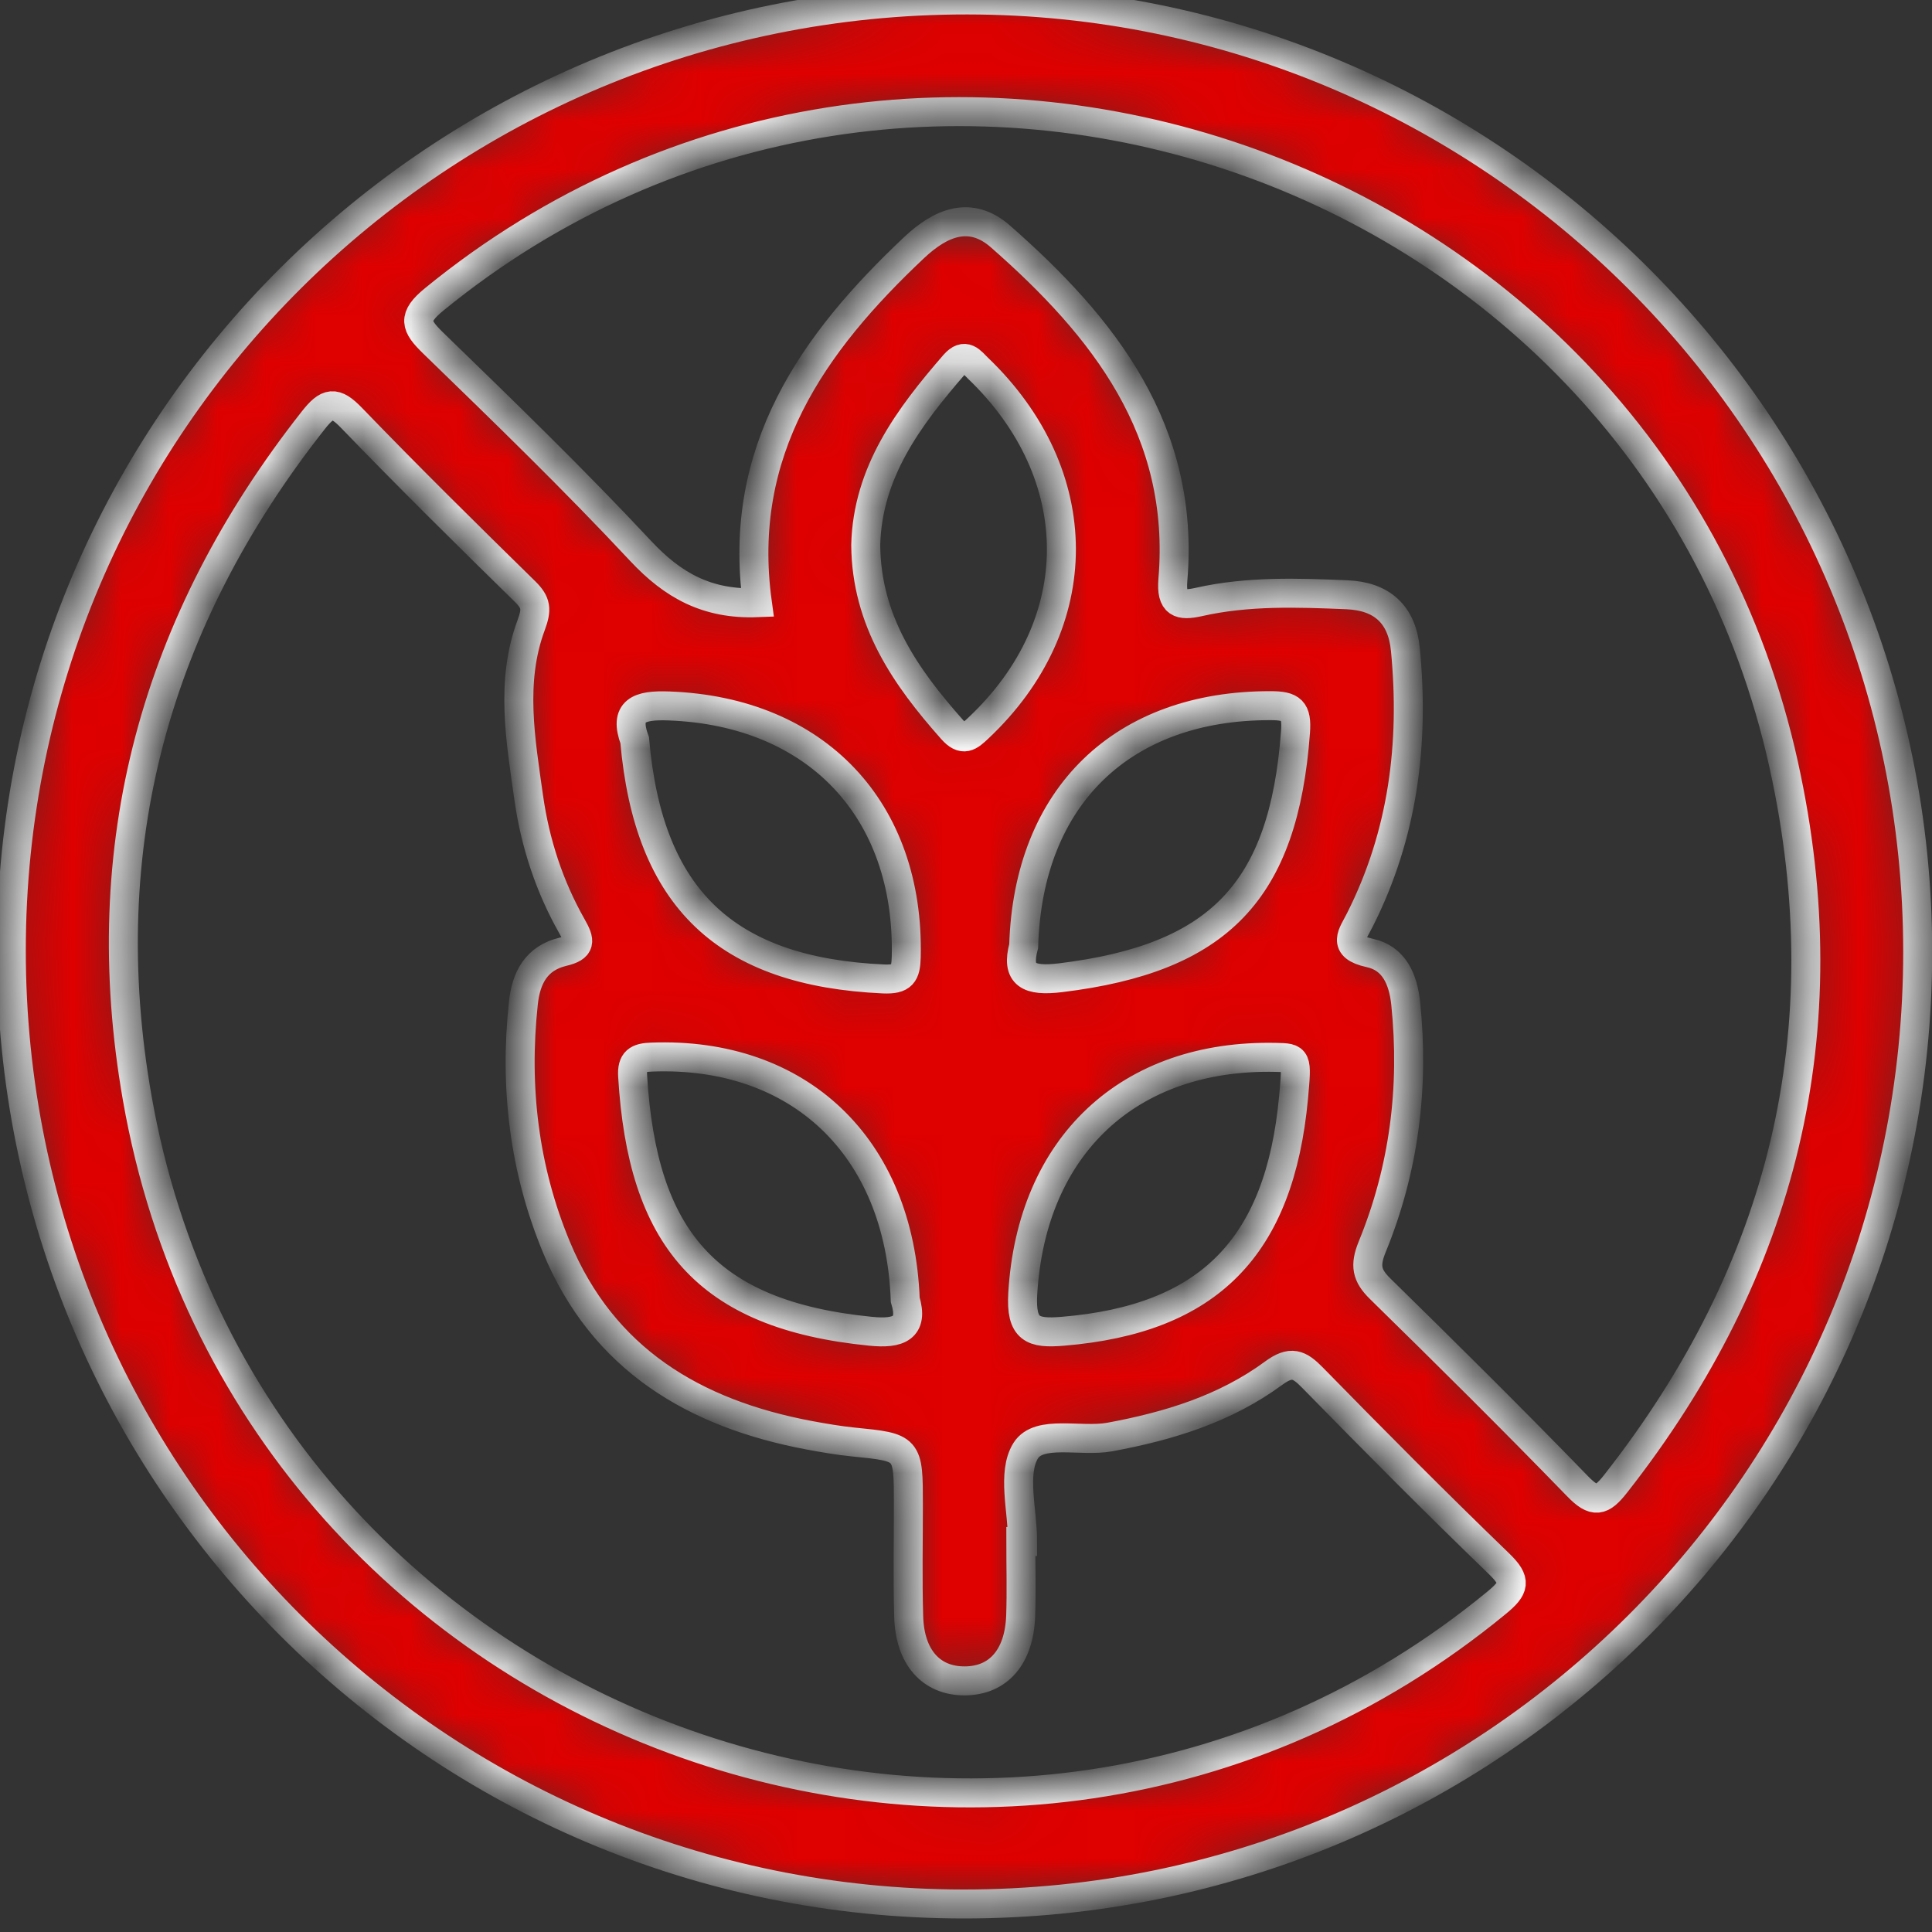 <svg width="40" height="40" viewBox="0 0 40 40" fill="none" xmlns="http://www.w3.org/2000/svg">
<rect x="0" y="0" width="40" height="40" fill="#333333" stroke="none"/>
<mask id="path-1-inside-1_336_23943" fill="white">
<path d="M20.023 -0.001C9.082 -0.007 0.237 8.785 0.234 19.674C0.231 30.591 9.045 39.417 19.955 39.42C30.878 39.423 39.704 30.61 39.704 19.705C39.701 8.837 30.884 0.005 20.023 -0.001ZM30.986 33.183C20.763 41.592 5.132 35.8 2.841 22.733C1.925 17.518 3.216 12.856 6.482 8.707C6.782 8.324 6.934 8.293 7.281 8.655C8.457 9.874 9.664 11.065 10.872 12.249C11.101 12.475 11.12 12.611 10.996 12.945C10.562 14.112 10.779 15.324 10.946 16.512C11.079 17.453 11.373 18.353 11.844 19.182C12.014 19.482 12.036 19.615 11.655 19.705C11.11 19.835 10.89 20.237 10.835 20.775C10.649 22.514 10.85 24.206 11.519 25.818C12.482 28.141 14.37 29.267 16.751 29.715C17.054 29.771 17.358 29.824 17.664 29.855C18.807 29.969 18.807 29.966 18.807 31.154C18.807 31.924 18.791 32.695 18.813 33.462C18.834 34.309 19.277 34.804 19.974 34.801C20.67 34.798 21.101 34.306 21.132 33.456C21.15 32.942 21.135 32.428 21.135 31.915C21.147 31.915 21.16 31.915 21.172 31.915C21.172 31.275 20.949 30.495 21.237 30.034C21.512 29.595 22.373 29.861 22.971 29.753C24.197 29.527 25.361 29.171 26.367 28.432C26.732 28.163 26.899 28.243 27.172 28.521C28.447 29.824 29.732 31.117 31.042 32.382C31.401 32.732 31.36 32.874 30.986 33.183ZM21.958 20.243C21.293 20.323 21.033 20.187 21.194 19.587C21.286 16.475 23.252 14.604 26.305 14.61C26.741 14.61 26.856 14.703 26.822 15.157C26.577 18.455 25.243 19.841 21.958 20.243ZM26.782 22.718C26.494 25.83 25.02 27.312 22.008 27.562C21.379 27.615 21.132 27.528 21.175 26.783C21.355 23.733 23.361 21.824 26.419 21.892C26.856 21.901 26.856 21.901 26.782 22.718ZM20.259 15.071C20.064 15.256 19.94 15.361 19.711 15.102C18.745 14.013 17.937 12.856 17.924 11.284C17.961 9.778 18.81 8.639 19.76 7.544C19.98 7.294 20.098 7.476 20.246 7.621C22.549 9.83 22.549 12.915 20.259 15.071ZM18.763 19.807C18.754 20.169 18.683 20.283 18.293 20.268C15.033 20.119 13.426 18.61 13.141 15.328C12.915 14.712 13.222 14.591 13.853 14.616C16.903 14.73 18.831 16.763 18.763 19.807ZM18.023 27.562C14.599 27.222 13.299 25.61 13.098 22.279C13.079 21.966 13.2 21.895 13.494 21.886C16.537 21.771 18.624 23.736 18.742 26.91C18.921 27.5 18.605 27.621 18.023 27.562ZM33.456 30.712C33.159 31.092 33.008 31.129 32.658 30.767C31.317 29.384 29.949 28.029 28.574 26.681C28.292 26.405 28.255 26.198 28.407 25.821C29.07 24.206 29.283 22.517 29.104 20.778C29.051 20.271 28.862 19.838 28.36 19.73C27.766 19.6 28.008 19.343 28.156 19.043C29.048 17.276 29.286 15.399 29.097 13.447C29.026 12.713 28.605 12.345 27.89 12.314C26.865 12.271 25.834 12.234 24.822 12.463C24.429 12.55 24.243 12.503 24.283 12.005C24.543 8.918 22.859 6.777 20.714 4.896C20.085 4.345 19.472 4.615 18.933 5.119C16.822 7.105 15.249 9.335 15.68 12.478C14.639 12.519 13.928 12.116 13.268 11.411C11.884 9.929 10.426 8.516 8.971 7.105C8.599 6.743 8.531 6.573 8.99 6.198C18.924 -1.919 34.184 3.337 36.933 15.847C38.144 21.348 36.921 26.294 33.456 30.712Z"/>
</mask>
<path d="M20.023 -0.001C9.082 -0.007 0.237 8.785 0.234 19.674C0.231 30.591 9.045 39.417 19.955 39.42C30.878 39.423 39.704 30.61 39.704 19.705C39.701 8.837 30.884 0.005 20.023 -0.001ZM30.986 33.183C20.763 41.592 5.132 35.8 2.841 22.733C1.925 17.518 3.216 12.856 6.482 8.707C6.782 8.324 6.934 8.293 7.281 8.655C8.457 9.874 9.664 11.065 10.872 12.249C11.101 12.475 11.12 12.611 10.996 12.945C10.562 14.112 10.779 15.324 10.946 16.512C11.079 17.453 11.373 18.353 11.844 19.182C12.014 19.482 12.036 19.615 11.655 19.705C11.11 19.835 10.89 20.237 10.835 20.775C10.649 22.514 10.85 24.206 11.519 25.818C12.482 28.141 14.37 29.267 16.751 29.715C17.054 29.771 17.358 29.824 17.664 29.855C18.807 29.969 18.807 29.966 18.807 31.154C18.807 31.924 18.791 32.695 18.813 33.462C18.834 34.309 19.277 34.804 19.974 34.801C20.67 34.798 21.101 34.306 21.132 33.456C21.15 32.942 21.135 32.428 21.135 31.915C21.147 31.915 21.16 31.915 21.172 31.915C21.172 31.275 20.949 30.495 21.237 30.034C21.512 29.595 22.373 29.861 22.971 29.753C24.197 29.527 25.361 29.171 26.367 28.432C26.732 28.163 26.899 28.243 27.172 28.521C28.447 29.824 29.732 31.117 31.042 32.382C31.401 32.732 31.36 32.874 30.986 33.183ZM21.958 20.243C21.293 20.323 21.033 20.187 21.194 19.587C21.286 16.475 23.252 14.604 26.305 14.61C26.741 14.61 26.856 14.703 26.822 15.157C26.577 18.455 25.243 19.841 21.958 20.243ZM26.782 22.718C26.494 25.83 25.02 27.312 22.008 27.562C21.379 27.615 21.132 27.528 21.175 26.783C21.355 23.733 23.361 21.824 26.419 21.892C26.856 21.901 26.856 21.901 26.782 22.718ZM20.259 15.071C20.064 15.256 19.94 15.361 19.711 15.102C18.745 14.013 17.937 12.856 17.924 11.284C17.961 9.778 18.81 8.639 19.76 7.544C19.98 7.294 20.098 7.476 20.246 7.621C22.549 9.83 22.549 12.915 20.259 15.071ZM18.763 19.807C18.754 20.169 18.683 20.283 18.293 20.268C15.033 20.119 13.426 18.61 13.141 15.328C12.915 14.712 13.222 14.591 13.853 14.616C16.903 14.73 18.831 16.763 18.763 19.807ZM18.023 27.562C14.599 27.222 13.299 25.61 13.098 22.279C13.079 21.966 13.2 21.895 13.494 21.886C16.537 21.771 18.624 23.736 18.742 26.91C18.921 27.5 18.605 27.621 18.023 27.562ZM33.456 30.712C33.159 31.092 33.008 31.129 32.658 30.767C31.317 29.384 29.949 28.029 28.574 26.681C28.292 26.405 28.255 26.198 28.407 25.821C29.07 24.206 29.283 22.517 29.104 20.778C29.051 20.271 28.862 19.838 28.36 19.73C27.766 19.6 28.008 19.343 28.156 19.043C29.048 17.276 29.286 15.399 29.097 13.447C29.026 12.713 28.605 12.345 27.89 12.314C26.865 12.271 25.834 12.234 24.822 12.463C24.429 12.55 24.243 12.503 24.283 12.005C24.543 8.918 22.859 6.777 20.714 4.896C20.085 4.345 19.472 4.615 18.933 5.119C16.822 7.105 15.249 9.335 15.68 12.478C14.639 12.519 13.928 12.116 13.268 11.411C11.884 9.929 10.426 8.516 8.971 7.105C8.599 6.743 8.531 6.573 8.99 6.198C18.924 -1.919 34.184 3.337 36.933 15.847C38.144 21.348 36.921 26.294 33.456 30.712Z" fill="#DF0000" stroke="white" stroke-width="0.6" mask="url(#path-1-inside-1_336_23943)"/>
</svg>
